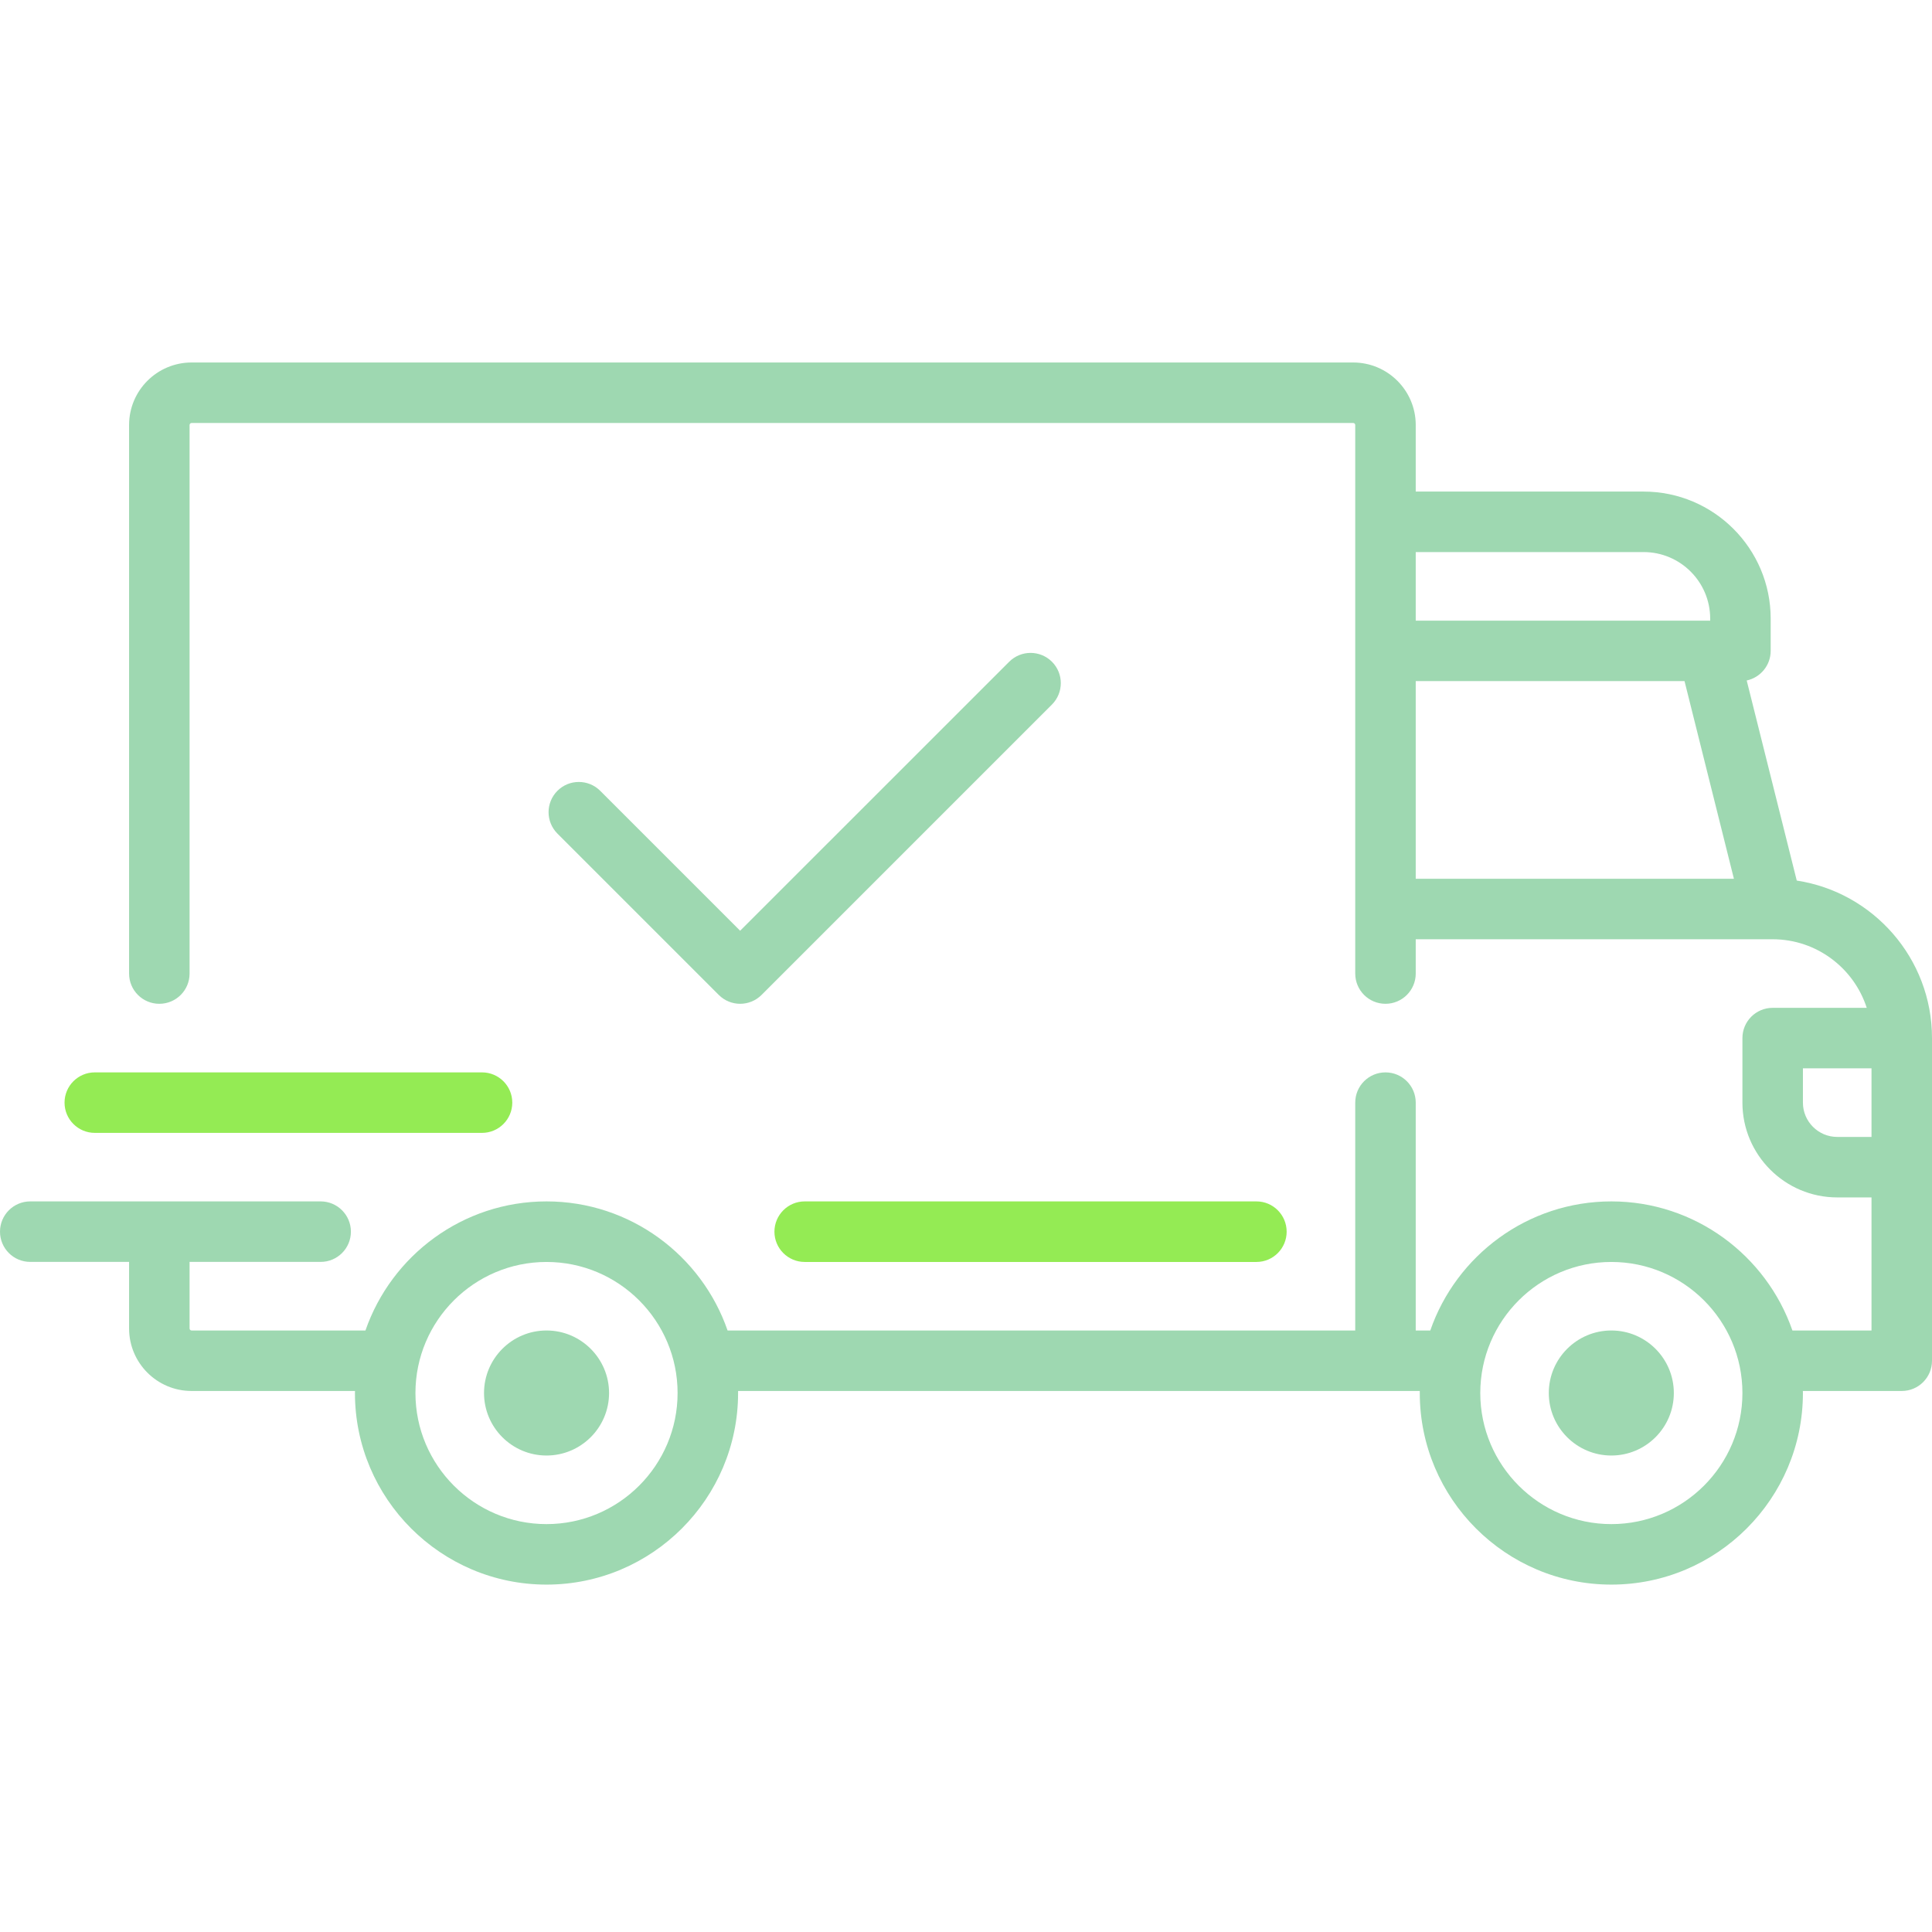 <svg width="32" height="32" viewBox="0 0 32 32" fill="none" xmlns="http://www.w3.org/2000/svg">
<path d="M29.76 14.585L28.931 11.271C29.158 11.222 29.328 11.021 29.328 10.78V10.246C29.328 9.086 28.384 8.142 27.223 8.142H23.449V7.039C23.449 6.468 22.984 6.004 22.413 6.004H3.173C2.602 6.004 2.138 6.468 2.138 7.039V16.125C2.138 16.402 2.362 16.626 2.639 16.626C2.916 16.626 3.14 16.402 3.14 16.125V7.039C3.14 7.021 3.155 7.006 3.173 7.006H22.413C22.432 7.006 22.447 7.021 22.447 7.039V16.125C22.447 16.402 22.671 16.626 22.948 16.626C23.224 16.626 23.449 16.402 23.449 16.125V15.557H29.359C29.36 15.557 29.36 15.557 29.361 15.557C29.361 15.557 29.362 15.557 29.362 15.557C30.089 15.558 30.707 16.035 30.919 16.693H29.361C29.084 16.693 28.86 16.917 28.86 17.194V18.263C28.86 19.128 29.564 19.833 30.43 19.833H30.998V22.037H29.688C29.257 20.795 28.076 19.899 26.689 19.899C25.302 19.899 24.12 20.795 23.69 22.037H23.449V18.263C23.449 17.986 23.224 17.762 22.948 17.762C22.671 17.762 22.447 17.986 22.447 18.263V22.037H12.051C11.621 20.794 10.439 19.899 9.052 19.899C7.665 19.899 6.484 20.794 6.053 22.037H3.173C3.155 22.037 3.14 22.022 3.14 22.004V20.901H5.311C5.588 20.901 5.812 20.677 5.812 20.4C5.812 20.124 5.588 19.899 5.311 19.899H0.501C0.224 19.899 0 20.124 0 20.4C0 20.677 0.224 20.901 0.501 20.901H2.138V22.004C2.138 22.575 2.602 23.039 3.173 23.039H5.88C5.88 23.05 5.879 23.061 5.879 23.073C5.879 24.822 7.303 26.246 9.052 26.246C10.802 26.246 12.225 24.822 12.225 23.073C12.225 23.061 12.225 23.05 12.225 23.039H23.516C23.516 23.05 23.516 23.061 23.516 23.073C23.516 24.822 24.939 26.246 26.689 26.246C28.439 26.246 29.862 24.822 29.862 23.073C29.862 23.061 29.861 23.05 29.861 23.039H31.499C31.776 23.039 32 22.815 32 22.538V17.194C32 15.874 31.026 14.778 29.76 14.585ZM23.449 9.144H27.223C27.831 9.144 28.326 9.638 28.326 10.246V10.28H23.449V9.144ZM23.449 14.555V11.281H27.901L28.719 14.555H23.449ZM9.052 25.244C7.855 25.244 6.881 24.27 6.881 23.073C6.881 21.875 7.855 20.902 9.052 20.902C10.249 20.902 11.223 21.875 11.223 23.073C11.223 24.27 10.249 25.244 9.052 25.244ZM26.689 25.244C25.492 25.244 24.518 24.27 24.518 23.073C24.518 21.875 25.492 20.902 26.689 20.902C27.886 20.902 28.86 21.875 28.86 23.073C28.86 24.27 27.886 25.244 26.689 25.244ZM30.998 18.831H30.43C30.117 18.831 29.862 18.576 29.862 18.263V17.695H30.998V18.831H30.998Z" fill="#9ED8B1"/>
<path d="M9.052 22.037C8.481 22.037 8.017 22.502 8.017 23.073C8.017 23.644 8.481 24.108 9.052 24.108C9.623 24.108 10.088 23.644 10.088 23.073C10.088 22.502 9.623 22.037 9.052 22.037Z" fill="#9ED8B1"/>
<path d="M26.689 22.037C26.118 22.037 25.653 22.502 25.653 23.073C25.653 23.644 26.118 24.108 26.689 24.108C27.26 24.108 27.724 23.644 27.724 23.073C27.724 22.502 27.26 22.037 26.689 22.037Z" fill="#9ED8B1"/>
<path d="M20.811 19.899H13.328C13.052 19.899 12.827 20.124 12.827 20.401C12.827 20.677 13.052 20.902 13.328 20.902H20.811C21.087 20.902 21.311 20.677 21.311 20.401C21.311 20.124 21.087 19.899 20.811 19.899Z" fill="#94EB54"/>
<path d="M7.984 17.762H1.57C1.294 17.762 1.069 17.986 1.069 18.263C1.069 18.54 1.294 18.764 1.57 18.764H7.984C8.26 18.764 8.485 18.54 8.485 18.263C8.485 17.986 8.26 17.762 7.984 17.762Z" fill="#94EB54"/>
<path d="M17.424 10.961C17.228 10.765 16.911 10.765 16.715 10.961L12.259 15.416L9.941 13.098C9.746 12.903 9.428 12.903 9.233 13.098C9.037 13.294 9.037 13.611 9.233 13.807L11.905 16.479C12.003 16.577 12.131 16.626 12.259 16.626C12.387 16.626 12.516 16.577 12.614 16.479L17.424 11.669C17.619 11.473 17.619 11.156 17.424 10.961Z" fill="#9ED8B1"/>
</svg>
